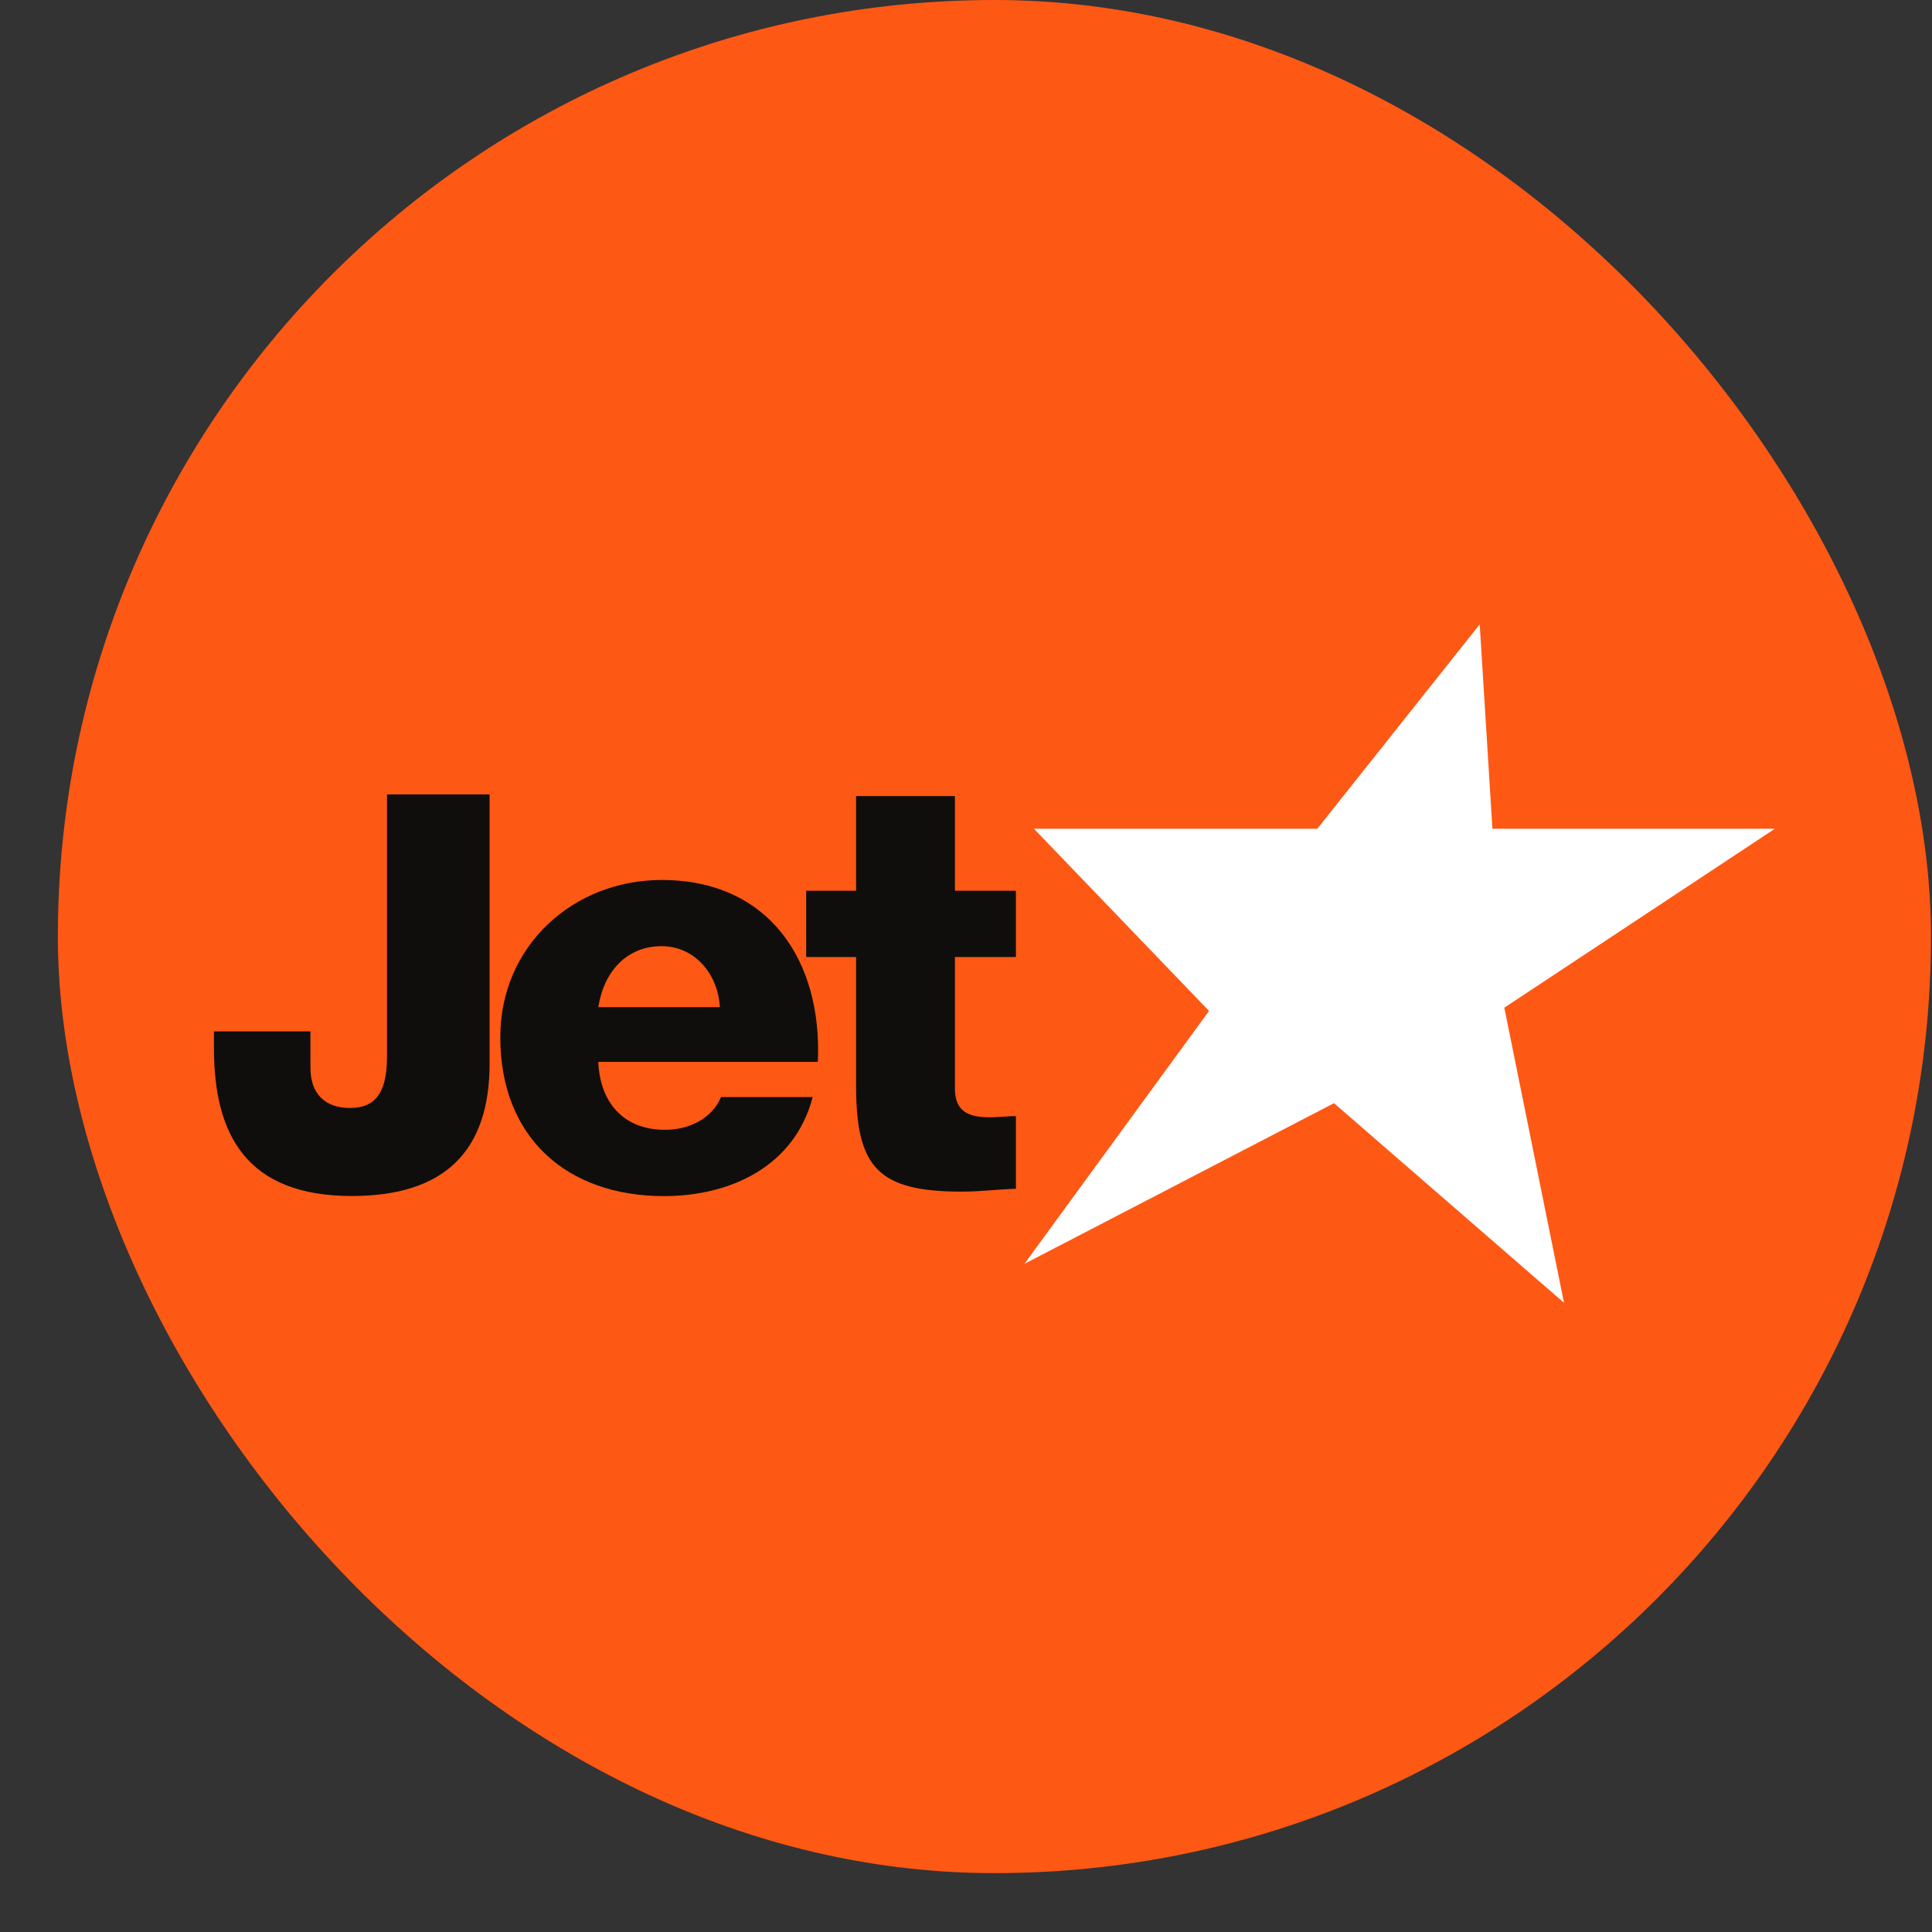 <svg width="19" height="19" viewBox="0 0 19 19" fill="none" xmlns="http://www.w3.org/2000/svg">
<rect x="0" y="0" width="19" height="19" fill="#333333" stroke="none"/>
<rect x="0.569" width="18.421" height="18.421" rx="9.211" fill="#FE5815"/>
<path d="M9.991 9.412H9.391V10.702C9.391 10.937 9.529 10.988 9.74 10.988C9.82 10.988 9.906 10.976 9.991 10.976V11.691C9.814 11.696 9.637 11.719 9.46 11.719C8.631 11.719 8.419 11.479 8.419 10.674V9.412H7.928V8.76H8.419V7.829H9.391V8.76H9.991V9.412ZM4.815 10.457C4.815 11.324 4.37 11.762 3.46 11.762C2.435 11.762 2.104 11.172 2.104 10.311V10.143H3.053V10.501C3.053 10.755 3.194 10.896 3.443 10.896C3.676 10.896 3.806 10.766 3.806 10.392V7.813H4.815V10.457ZM7.079 9.905C7.062 9.577 6.83 9.305 6.507 9.305C6.167 9.305 5.94 9.549 5.884 9.905H7.079ZM5.884 10.443C5.901 10.845 6.133 11.111 6.541 11.111C6.773 11.111 7 11.004 7.091 10.789H7.992C7.816 11.468 7.187 11.763 6.53 11.763C5.572 11.763 4.92 11.185 4.92 10.2C4.92 9.299 5.64 8.654 6.507 8.654C7.561 8.654 8.088 9.447 8.043 10.443H5.884Z" fill="#100E0C"/>
<path fill-rule="evenodd" clip-rule="evenodd" d="M14.552 6.14L14.677 8.15H17.455L14.794 9.91L15.381 12.812L13.119 10.849L10.075 12.429L11.89 9.942L10.168 8.15H12.955L14.552 6.14Z" fill="white"/>
</svg>
